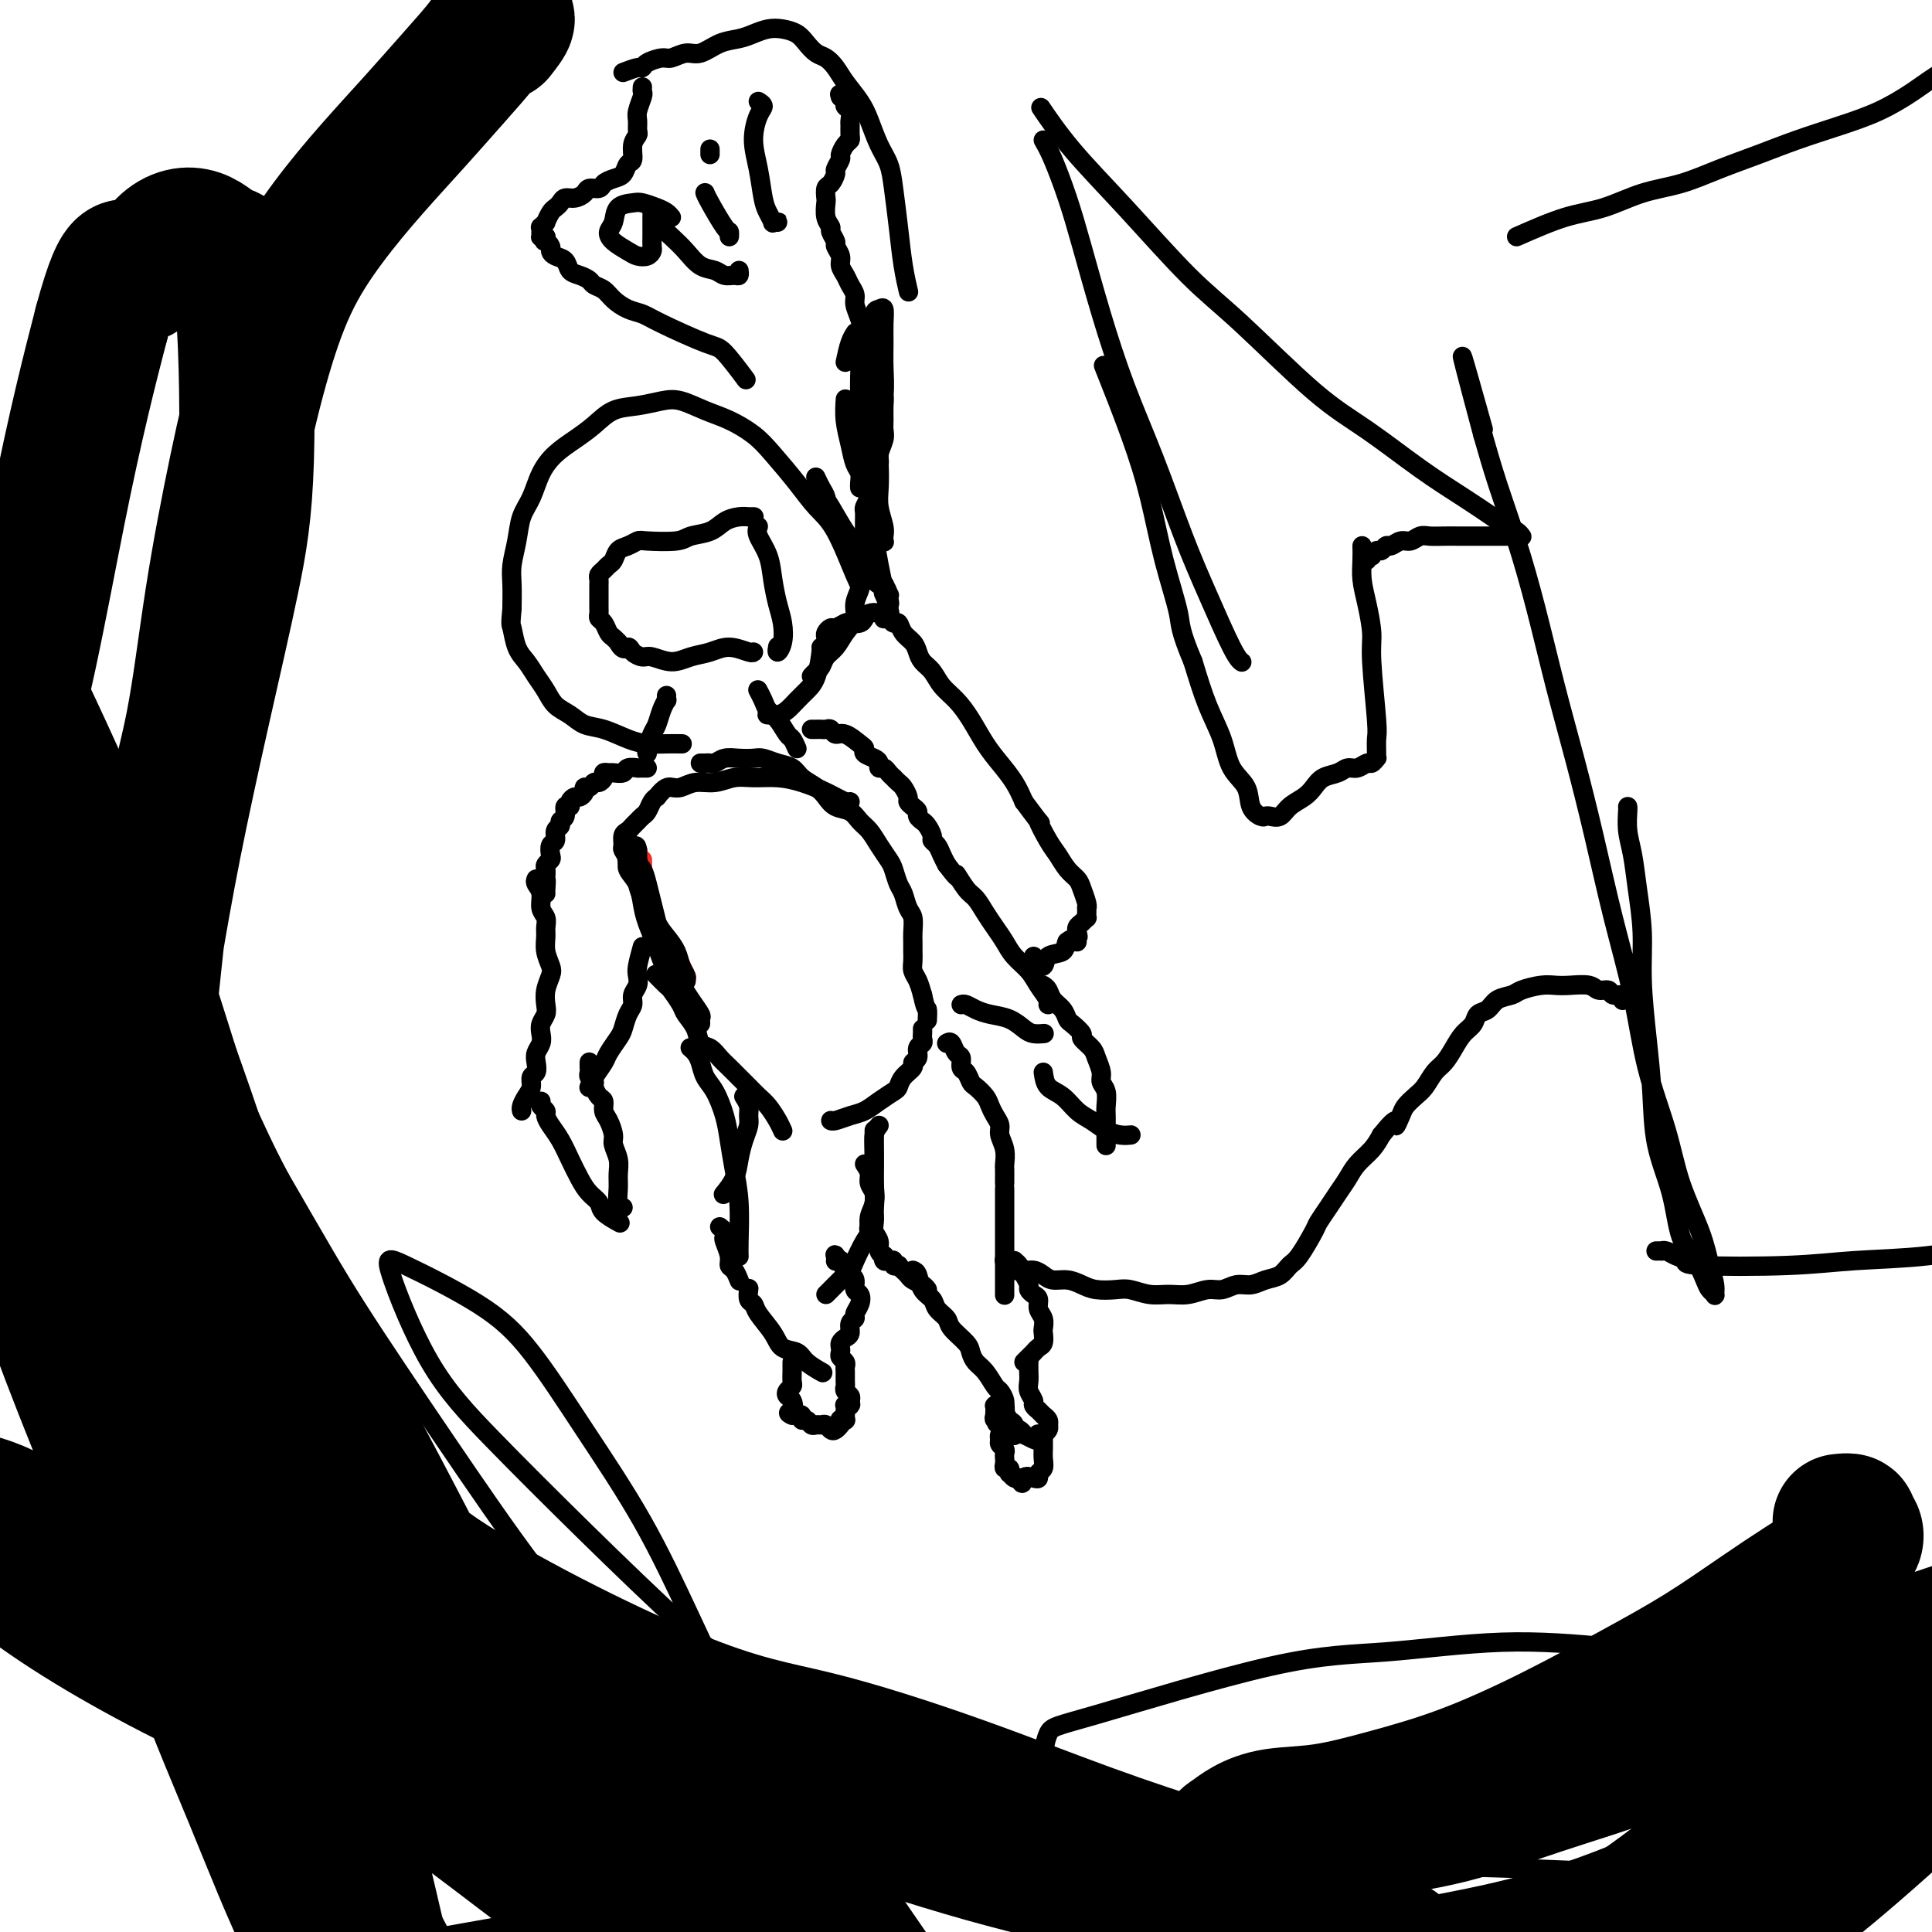 <svg viewBox='0 0 400 400' version='1.1' xmlns='http://www.w3.org/2000/svg' xmlns:xlink='http://www.w3.org/1999/xlink'><g fill='none' stroke='#EE2B24' stroke-width='4' stroke-linecap='round' stroke-linejoin='round'><path d='M133,178c-0.007,0.237 -0.013,0.475 0,1c0.013,0.525 0.047,1.339 0,2c-0.047,0.661 -0.175,1.169 0,2c0.175,0.831 0.653,1.985 1,3c0.347,1.015 0.563,1.891 1,3c0.437,1.109 1.097,2.452 2,4c0.903,1.548 2.051,3.301 3,5c0.949,1.699 1.700,3.342 2,4c0.300,0.658 0.150,0.329 0,0'/></g>
<g fill='none' stroke='#000000' stroke-width='4' stroke-linecap='round' stroke-linejoin='round'><path d='M130,174c0.004,-0.100 0.008,-0.201 0,0c-0.008,0.201 -0.027,0.703 0,1c0.027,0.297 0.100,0.388 0,1c-0.100,0.612 -0.375,1.744 0,3c0.375,1.256 1.398,2.634 2,4c0.602,1.366 0.784,2.718 1,4c0.216,1.282 0.467,2.493 1,4c0.533,1.507 1.347,3.310 2,5c0.653,1.690 1.146,3.266 2,5c0.854,1.734 2.071,3.624 3,5c0.929,1.376 1.571,2.238 2,3c0.429,0.762 0.645,1.425 1,2c0.355,0.575 0.849,1.062 1,1c0.151,-0.062 -0.043,-0.675 0,-1c0.043,-0.325 0.321,-0.363 0,-1c-0.321,-0.637 -1.242,-1.874 -2,-3c-0.758,-1.126 -1.355,-2.143 -2,-3c-0.645,-0.857 -1.338,-1.555 -2,-3c-0.662,-1.445 -1.291,-3.637 -2,-5c-0.709,-1.363 -1.496,-1.898 -2,-3c-0.504,-1.102 -0.723,-2.771 -1,-4c-0.277,-1.229 -0.610,-2.017 -1,-3c-0.390,-0.983 -0.837,-2.161 -1,-3c-0.163,-0.839 -0.044,-1.339 0,-2c0.044,-0.661 0.012,-1.484 0,-2c-0.012,-0.516 -0.003,-0.727 0,-1c0.003,-0.273 0.001,-0.609 0,-1c-0.001,-0.391 -0.000,-0.837 0,-1c0.000,-0.163 0.000,-0.044 0,0c-0.000,0.044 -0.000,0.013 0,0c0.000,-0.013 0.000,-0.006 0,0'/><path d='M132,176c-0.512,-2.263 -0.292,0.580 0,2c0.292,1.420 0.654,1.418 1,2c0.346,0.582 0.674,1.748 1,3c0.326,1.252 0.651,2.591 1,4c0.349,1.409 0.723,2.888 1,4c0.277,1.112 0.456,1.857 1,3c0.544,1.143 1.452,2.685 2,4c0.548,1.315 0.736,2.402 1,3c0.264,0.598 0.603,0.705 1,1c0.397,0.295 0.850,0.778 1,1c0.150,0.222 -0.004,0.184 0,0c0.004,-0.184 0.166,-0.513 0,-1c-0.166,-0.487 -0.659,-1.131 -1,-2c-0.341,-0.869 -0.529,-1.961 -1,-3c-0.471,-1.039 -1.224,-2.024 -2,-3c-0.776,-0.976 -1.575,-1.942 -2,-3c-0.425,-1.058 -0.477,-2.208 -1,-3c-0.523,-0.792 -1.517,-1.224 -2,-2c-0.483,-0.776 -0.455,-1.894 -1,-3c-0.545,-1.106 -1.664,-2.198 -2,-3c-0.336,-0.802 0.109,-1.314 0,-2c-0.109,-0.686 -0.772,-1.546 -1,-2c-0.228,-0.454 -0.020,-0.503 0,-1c0.020,-0.497 -0.149,-1.443 0,-2c0.149,-0.557 0.617,-0.726 1,-1c0.383,-0.274 0.680,-0.655 1,-1c0.320,-0.345 0.663,-0.656 1,-1c0.337,-0.344 0.668,-0.721 1,-1c0.332,-0.279 0.666,-0.460 1,-1c0.334,-0.540 0.667,-1.440 1,-2c0.333,-0.560 0.667,-0.780 1,-1'/><path d='M136,165c1.676,-2.172 2.366,-2.103 3,-2c0.634,0.103 1.210,0.238 2,0c0.790,-0.238 1.792,-0.849 3,-1c1.208,-0.151 2.622,0.158 4,0c1.378,-0.158 2.720,-0.783 4,-1c1.280,-0.217 2.497,-0.026 4,0c1.503,0.026 3.292,-0.112 5,0c1.708,0.112 3.333,0.475 5,1c1.667,0.525 3.375,1.213 5,2c1.625,0.787 3.168,1.673 4,2c0.832,0.327 0.952,0.093 1,0c0.048,-0.093 0.024,-0.047 0,0'/><path d='M145,158c0.328,0.008 0.657,0.016 1,0c0.343,-0.016 0.701,-0.057 1,0c0.299,0.057 0.541,0.210 1,0c0.459,-0.210 1.137,-0.785 2,-1c0.863,-0.215 1.912,-0.069 3,0c1.088,0.069 2.216,0.063 3,0c0.784,-0.063 1.225,-0.183 2,0c0.775,0.183 1.884,0.667 3,1c1.116,0.333 2.237,0.513 3,1c0.763,0.487 1.167,1.281 2,2c0.833,0.719 2.096,1.362 3,2c0.904,0.638 1.450,1.273 2,2c0.550,0.727 1.106,1.548 2,2c0.894,0.452 2.127,0.534 3,1c0.873,0.466 1.386,1.317 2,2c0.614,0.683 1.330,1.198 2,2c0.670,0.802 1.293,1.890 2,3c0.707,1.110 1.499,2.241 2,3c0.501,0.759 0.712,1.147 1,2c0.288,0.853 0.651,2.172 1,3c0.349,0.828 0.682,1.166 1,2c0.318,0.834 0.621,2.163 1,3c0.379,0.837 0.834,1.183 1,2c0.166,0.817 0.044,2.106 0,3c-0.044,0.894 -0.009,1.394 0,2c0.009,0.606 -0.009,1.320 0,2c0.009,0.680 0.044,1.327 0,2c-0.044,0.673 -0.166,1.374 0,2c0.166,0.626 0.619,1.179 1,2c0.381,0.821 0.691,1.911 1,3'/><path d='M191,206c0.690,3.345 0.917,2.708 1,3c0.083,0.292 0.024,1.512 0,2c-0.024,0.488 -0.012,0.244 0,0'/><path d='M191,213c0.009,0.335 0.018,0.671 0,1c-0.018,0.329 -0.062,0.652 0,1c0.062,0.348 0.228,0.723 0,1c-0.228,0.277 -0.852,0.458 -1,1c-0.148,0.542 0.181,1.444 0,2c-0.181,0.556 -0.873,0.764 -1,1c-0.127,0.236 0.311,0.500 0,1c-0.311,0.500 -1.371,1.237 -2,2c-0.629,0.763 -0.829,1.552 -1,2c-0.171,0.448 -0.315,0.555 -1,1c-0.685,0.445 -1.910,1.230 -3,2c-1.090,0.770 -2.043,1.527 -3,2c-0.957,0.473 -1.916,0.663 -3,1c-1.084,0.337 -2.292,0.822 -3,1c-0.708,0.178 -0.917,0.051 -1,0c-0.083,-0.051 -0.042,-0.025 0,0'/><path d='M136,202c-0.211,-0.217 -0.423,-0.435 0,0c0.423,0.435 1.479,1.522 2,2c0.521,0.478 0.506,0.345 1,1c0.494,0.655 1.497,2.097 2,3c0.503,0.903 0.505,1.267 1,2c0.495,0.733 1.484,1.834 2,3c0.516,1.166 0.561,2.395 1,3c0.439,0.605 1.272,0.585 2,1c0.728,0.415 1.350,1.266 2,2c0.650,0.734 1.329,1.350 2,2c0.671,0.650 1.335,1.332 2,2c0.665,0.668 1.331,1.321 2,2c0.669,0.679 1.342,1.384 2,2c0.658,0.616 1.300,1.145 2,2c0.700,0.855 1.458,2.038 2,3c0.542,0.962 0.869,1.703 1,2c0.131,0.297 0.065,0.148 0,0'/><path d='M154,227c0.429,0.662 0.858,1.324 1,2c0.142,0.676 -0.002,1.366 0,2c0.002,0.634 0.151,1.210 0,2c-0.151,0.790 -0.601,1.792 -1,3c-0.399,1.208 -0.746,2.623 -1,4c-0.254,1.377 -0.415,2.717 -1,4c-0.585,1.283 -1.596,2.509 -2,3c-0.404,0.491 -0.202,0.245 0,0'/><path d='M143,217c-0.088,-0.073 -0.175,-0.145 0,0c0.175,0.145 0.614,0.509 1,1c0.386,0.491 0.719,1.109 1,2c0.281,0.891 0.509,2.056 1,3c0.491,0.944 1.246,1.666 2,3c0.754,1.334 1.509,3.281 2,5c0.491,1.719 0.720,3.210 1,5c0.280,1.790 0.611,3.877 1,6c0.389,2.123 0.836,4.280 1,7c0.164,2.720 0.044,6.001 0,8c-0.044,1.999 -0.013,2.714 0,3c0.013,0.286 0.006,0.143 0,0'/><path d='M182,233c-0.425,0.542 -0.850,1.085 -1,2c-0.150,0.915 -0.026,2.204 0,4c0.026,1.796 -0.044,4.100 0,6c0.044,1.900 0.204,3.396 0,5c-0.204,1.604 -0.773,3.315 -1,4c-0.227,0.685 -0.114,0.342 0,0'/><path d='M181,234c0.001,0.580 0.001,1.159 0,2c-0.001,0.841 -0.004,1.943 0,3c0.004,1.057 0.016,2.069 0,3c-0.016,0.931 -0.059,1.780 0,3c0.059,1.220 0.219,2.810 0,4c-0.219,1.190 -0.817,1.981 -1,3c-0.183,1.019 0.050,2.265 0,3c-0.050,0.735 -0.384,0.960 -1,2c-0.616,1.040 -1.514,2.895 -2,4c-0.486,1.105 -0.561,1.459 -1,2c-0.439,0.541 -1.241,1.269 -2,2c-0.759,0.731 -1.473,1.466 -2,2c-0.527,0.534 -0.865,0.867 -1,1c-0.135,0.133 -0.068,0.067 0,0'/><path d='M149,254c0.414,0.319 0.828,0.639 1,1c0.172,0.361 0.101,0.764 0,1c-0.101,0.236 -0.234,0.305 0,1c0.234,0.695 0.833,2.014 1,3c0.167,0.986 -0.099,1.637 0,2c0.099,0.363 0.563,0.437 1,1c0.437,0.563 0.849,1.613 1,2c0.151,0.387 0.043,0.111 0,0c-0.043,-0.111 -0.022,-0.055 0,0'/><path d='M155,267c0.028,-0.205 0.056,-0.411 0,0c-0.056,0.411 -0.196,1.437 0,2c0.196,0.563 0.728,0.661 1,1c0.272,0.339 0.284,0.920 1,2c0.716,1.080 2.136,2.661 3,4c0.864,1.339 1.171,2.436 2,3c0.829,0.564 2.181,0.594 3,1c0.819,0.406 1.105,1.186 2,2c0.895,0.814 2.399,1.661 3,2c0.601,0.339 0.301,0.169 0,0'/><path d='M173,261c0.002,-0.028 0.005,-0.056 0,0c-0.005,0.056 -0.016,0.195 0,0c0.016,-0.195 0.060,-0.725 0,-1c-0.060,-0.275 -0.224,-0.295 0,0c0.224,0.295 0.834,0.904 1,1c0.166,0.096 -0.114,-0.321 0,0c0.114,0.321 0.623,1.381 1,2c0.377,0.619 0.624,0.799 1,1c0.376,0.201 0.881,0.425 1,1c0.119,0.575 -0.149,1.502 0,2c0.149,0.498 0.715,0.566 1,1c0.285,0.434 0.287,1.233 0,2c-0.287,0.767 -0.864,1.501 -1,2c-0.136,0.499 0.170,0.764 0,1c-0.170,0.236 -0.816,0.445 -1,1c-0.184,0.555 0.095,1.458 0,2c-0.095,0.542 -0.562,0.723 -1,1c-0.438,0.277 -0.846,0.652 -1,1c-0.154,0.348 -0.055,0.671 0,1c0.055,0.329 0.067,0.665 0,1c-0.067,0.335 -0.214,0.671 0,1c0.214,0.329 0.790,0.651 1,1c0.210,0.349 0.055,0.723 0,1c-0.055,0.277 -0.011,0.455 0,1c0.011,0.545 -0.011,1.455 0,2c0.011,0.545 0.054,0.723 0,1c-0.054,0.277 -0.207,0.651 0,1c0.207,0.349 0.773,0.671 1,1c0.227,0.329 0.113,0.664 0,1'/><path d='M176,290c0.293,1.797 0.026,0.289 0,0c-0.026,-0.289 0.189,0.639 0,1c-0.189,0.361 -0.783,0.153 -1,0c-0.217,-0.153 -0.058,-0.251 0,0c0.058,0.251 0.016,0.851 0,1c-0.016,0.149 -0.004,-0.152 0,0c0.004,0.152 0.001,0.759 0,1c-0.001,0.241 -0.000,0.117 0,0c0.000,-0.117 -0.000,-0.228 0,0c0.000,0.228 0.001,0.793 0,1c-0.001,0.207 -0.004,0.056 0,0c0.004,-0.056 0.015,-0.016 0,0c-0.015,0.016 -0.057,0.008 0,0c0.057,-0.008 0.211,-0.016 0,0c-0.211,0.016 -0.788,0.056 -1,0c-0.212,-0.056 -0.060,-0.208 0,0c0.060,0.208 0.027,0.775 0,1c-0.027,0.225 -0.049,0.109 0,0c0.049,-0.109 0.168,-0.211 0,0c-0.168,0.211 -0.622,0.736 -1,1c-0.378,0.264 -0.679,0.268 -1,0c-0.321,-0.268 -0.663,-0.808 -1,-1c-0.337,-0.192 -0.669,-0.036 -1,0c-0.331,0.036 -0.662,-0.047 -1,0c-0.338,0.047 -0.683,0.223 -1,0c-0.317,-0.223 -0.606,-0.844 -1,-1c-0.394,-0.156 -0.893,0.154 -1,0c-0.107,-0.154 0.177,-0.773 0,-1c-0.177,-0.227 -0.817,-0.061 -1,0c-0.183,0.061 0.091,0.017 0,0c-0.091,-0.017 -0.545,-0.009 -1,0'/><path d='M164,293c-1.407,-0.582 -0.426,-0.537 0,-1c0.426,-0.463 0.296,-1.432 0,-2c-0.296,-0.568 -0.759,-0.733 -1,-1c-0.241,-0.267 -0.261,-0.635 0,-1c0.261,-0.365 0.802,-0.729 1,-1c0.198,-0.271 0.053,-0.451 0,-1c-0.053,-0.549 -0.014,-1.467 0,-2c0.014,-0.533 0.004,-0.682 0,-1c-0.004,-0.318 -0.001,-0.805 0,-1c0.001,-0.195 0.001,-0.097 0,0'/><path d='M196,216c0.341,-0.211 0.683,-0.423 1,0c0.317,0.423 0.610,1.479 1,2c0.390,0.521 0.877,0.506 1,1c0.123,0.494 -0.118,1.497 0,2c0.118,0.503 0.595,0.505 1,1c0.405,0.495 0.738,1.483 1,2c0.262,0.517 0.452,0.561 1,1c0.548,0.439 1.452,1.272 2,2c0.548,0.728 0.739,1.352 1,2c0.261,0.648 0.592,1.319 1,2c0.408,0.681 0.894,1.372 1,2c0.106,0.628 -0.168,1.194 0,2c0.168,0.806 0.777,1.852 1,3c0.223,1.148 0.060,2.399 0,3c-0.060,0.601 -0.016,0.553 0,1c0.016,0.447 0.004,1.390 0,2c-0.004,0.610 -0.001,0.889 0,1c0.001,0.111 0.001,0.056 0,0'/><path d='M179,241c0.453,0.667 0.906,1.333 1,2c0.094,0.667 -0.171,1.333 0,2c0.171,0.667 0.777,1.333 1,2c0.223,0.667 0.064,1.333 0,2c-0.064,0.667 -0.032,1.334 0,2c0.032,0.666 0.065,1.331 0,2c-0.065,0.669 -0.227,1.341 0,2c0.227,0.659 0.845,1.305 1,2c0.155,0.695 -0.152,1.440 0,2c0.152,0.560 0.763,0.934 1,1c0.237,0.066 0.101,-0.175 0,0c-0.101,0.175 -0.167,0.765 0,1c0.167,0.235 0.566,0.115 1,0c0.434,-0.115 0.904,-0.224 1,0c0.096,0.224 -0.181,0.781 0,1c0.181,0.219 0.821,0.100 1,0c0.179,-0.100 -0.103,-0.182 0,0c0.103,0.182 0.592,0.627 1,1c0.408,0.373 0.736,0.675 1,1c0.264,0.325 0.462,0.675 1,1c0.538,0.325 1.414,0.626 2,1c0.586,0.374 0.882,0.821 1,1c0.118,0.179 0.059,0.089 0,0'/><path d='M208,246c0.000,0.157 0.000,0.314 0,1c0.000,0.686 -0.000,1.902 0,3c0.000,1.098 0.000,2.079 0,3c0.000,0.921 -0.000,1.781 0,3c0.000,1.219 0.000,2.796 0,4c-0.000,1.204 0.000,2.034 0,3c0.000,0.966 0.000,2.068 0,3c0.000,0.932 0.000,1.695 0,2c-0.000,0.305 0.000,0.153 0,0'/><path d='M208,261c0.024,0.022 0.048,0.044 0,0c-0.048,-0.044 -0.168,-0.153 0,0c0.168,0.153 0.623,0.570 1,1c0.377,0.430 0.675,0.875 1,1c0.325,0.125 0.678,-0.068 1,0c0.322,0.068 0.612,0.399 1,1c0.388,0.601 0.873,1.474 1,2c0.127,0.526 -0.106,0.707 0,1c0.106,0.293 0.550,0.698 1,1c0.450,0.302 0.905,0.499 1,1c0.095,0.501 -0.170,1.304 0,2c0.170,0.696 0.775,1.286 1,2c0.225,0.714 0.071,1.553 0,2c-0.071,0.447 -0.060,0.501 0,1c0.060,0.499 0.170,1.444 0,2c-0.170,0.556 -0.620,0.724 -1,1c-0.380,0.276 -0.689,0.662 -1,1c-0.311,0.338 -0.622,0.630 -1,1c-0.378,0.370 -0.822,0.820 -1,1c-0.178,0.180 -0.089,0.090 0,0'/><path d='M189,263c0.366,0.131 0.732,0.262 1,1c0.268,0.738 0.437,2.084 1,3c0.563,0.916 1.520,1.404 2,2c0.480,0.596 0.482,1.300 1,2c0.518,0.700 1.553,1.395 2,2c0.447,0.605 0.308,1.119 1,2c0.692,0.881 2.217,2.128 3,3c0.783,0.872 0.825,1.371 1,2c0.175,0.629 0.482,1.390 1,2c0.518,0.610 1.248,1.069 2,2c0.752,0.931 1.525,2.333 2,3c0.475,0.667 0.653,0.597 1,1c0.347,0.403 0.864,1.278 1,2c0.136,0.722 -0.107,1.290 0,2c0.107,0.710 0.565,1.561 1,2c0.435,0.439 0.848,0.464 1,1c0.152,0.536 0.043,1.582 0,2c-0.043,0.418 -0.022,0.209 0,0'/><path d='M213,282c-0.009,0.665 -0.018,1.330 0,2c0.018,0.670 0.061,1.347 0,2c-0.061,0.653 -0.228,1.284 0,2c0.228,0.716 0.850,1.516 1,2c0.150,0.484 -0.171,0.651 0,1c0.171,0.349 0.834,0.881 1,1c0.166,0.119 -0.166,-0.174 0,0c0.166,0.174 0.829,0.817 1,1c0.171,0.183 -0.149,-0.092 0,0c0.149,0.092 0.768,0.550 1,1c0.232,0.450 0.077,0.891 0,1c-0.077,0.109 -0.077,-0.114 0,0c0.077,0.114 0.231,0.566 0,1c-0.231,0.434 -0.846,0.852 -1,1c-0.154,0.148 0.153,0.027 0,0c-0.153,-0.027 -0.767,0.041 -1,0c-0.233,-0.041 -0.086,-0.192 0,0c0.086,0.192 0.111,0.727 0,1c-0.111,0.273 -0.360,0.283 -1,0c-0.640,-0.283 -1.673,-0.859 -2,-1c-0.327,-0.141 0.052,0.155 0,0c-0.052,-0.155 -0.535,-0.759 -1,-1c-0.465,-0.241 -0.912,-0.117 -1,0c-0.088,0.117 0.183,0.228 0,0c-0.183,-0.228 -0.820,-0.793 -1,-1c-0.180,-0.207 0.096,-0.055 0,0c-0.096,0.055 -0.564,0.015 -1,0c-0.436,-0.015 -0.839,-0.004 -1,0c-0.161,0.004 -0.081,0.002 0,0'/><path d='M207,295c-1.486,-0.398 -0.202,-0.894 0,-1c0.202,-0.106 -0.678,0.178 -1,0c-0.322,-0.178 -0.087,-0.817 0,-1c0.087,-0.183 0.027,0.091 0,0c-0.027,-0.091 -0.021,-0.546 0,-1c0.021,-0.454 0.058,-0.906 0,-1c-0.058,-0.094 -0.211,0.170 0,0c0.211,-0.170 0.788,-0.773 1,-1c0.212,-0.227 0.061,-0.077 0,0c-0.061,0.077 -0.030,0.080 0,0c0.030,-0.080 0.060,-0.242 0,0c-0.060,0.242 -0.211,0.890 0,1c0.211,0.110 0.785,-0.318 1,0c0.215,0.318 0.072,1.380 0,2c-0.072,0.620 -0.073,0.796 0,1c0.073,0.204 0.219,0.436 0,1c-0.219,0.564 -0.805,1.461 -1,2c-0.195,0.539 0.000,0.722 0,1c-0.000,0.278 -0.196,0.652 0,1c0.196,0.348 0.784,0.672 1,1c0.216,0.328 0.062,0.661 0,1c-0.062,0.339 -0.030,0.683 0,1c0.030,0.317 0.060,0.606 0,1c-0.060,0.394 -0.209,0.894 0,1c0.209,0.106 0.778,-0.182 1,0c0.222,0.182 0.098,0.833 0,1c-0.098,0.167 -0.171,-0.151 0,0c0.171,0.151 0.584,0.771 1,1c0.416,0.229 0.833,0.065 1,0c0.167,-0.065 0.083,-0.033 0,0'/><path d='M211,306c0.896,2.169 0.636,0.593 1,0c0.364,-0.593 1.351,-0.203 2,0c0.649,0.203 0.958,0.219 1,0c0.042,-0.219 -0.185,-0.673 0,-1c0.185,-0.327 0.782,-0.526 1,-1c0.218,-0.474 0.059,-1.223 0,-2c-0.059,-0.777 -0.016,-1.581 0,-2c0.016,-0.419 0.004,-0.453 0,-1c-0.004,-0.547 -0.001,-1.609 0,-2c0.001,-0.391 0.000,-0.112 0,0c-0.000,0.112 -0.000,0.056 0,0'/><path d='M134,159c-0.294,0.002 -0.589,0.004 -1,0c-0.411,-0.004 -0.940,-0.015 -1,0c-0.060,0.015 0.349,0.057 0,0c-0.349,-0.057 -1.457,-0.212 -2,0c-0.543,0.212 -0.523,0.792 -1,1c-0.477,0.208 -1.451,0.046 -2,0c-0.549,-0.046 -0.672,0.025 -1,0c-0.328,-0.025 -0.861,-0.146 -1,0c-0.139,0.146 0.116,0.560 0,1c-0.116,0.440 -0.605,0.905 -1,1c-0.395,0.095 -0.697,-0.181 -1,0c-0.303,0.181 -0.606,0.818 -1,1c-0.394,0.182 -0.880,-0.092 -1,0c-0.120,0.092 0.127,0.551 0,1c-0.127,0.449 -0.626,0.889 -1,1c-0.374,0.111 -0.621,-0.107 -1,0c-0.379,0.107 -0.890,0.539 -1,1c-0.110,0.461 0.182,0.950 0,1c-0.182,0.050 -0.837,-0.338 -1,0c-0.163,0.338 0.168,1.404 0,2c-0.168,0.596 -0.833,0.722 -1,1c-0.167,0.278 0.165,0.708 0,1c-0.165,0.292 -0.828,0.445 -1,1c-0.172,0.555 0.146,1.511 0,2c-0.146,0.489 -0.757,0.512 -1,1c-0.243,0.488 -0.118,1.440 0,2c0.118,0.560 0.227,0.727 0,1c-0.227,0.273 -0.792,0.650 -1,1c-0.208,0.350 -0.059,0.671 0,1c0.059,0.329 0.030,0.664 0,1'/><path d='M113,181c-0.619,2.287 -0.166,1.005 0,1c0.166,-0.005 0.045,1.268 0,2c-0.045,0.732 -0.013,0.923 0,1c0.013,0.077 0.006,0.038 0,0'/><path d='M133,196c-0.414,1.512 -0.828,3.024 -1,4c-0.172,0.976 -0.102,1.415 0,2c0.102,0.585 0.234,1.315 0,2c-0.234,0.685 -0.835,1.323 -1,2c-0.165,0.677 0.107,1.393 0,2c-0.107,0.607 -0.591,1.106 -1,2c-0.409,0.894 -0.743,2.182 -1,3c-0.257,0.818 -0.437,1.165 -1,2c-0.563,0.835 -1.510,2.157 -2,3c-0.490,0.843 -0.523,1.205 -1,2c-0.477,0.795 -1.398,2.022 -2,3c-0.602,0.978 -0.886,1.708 -1,2c-0.114,0.292 -0.057,0.146 0,0'/><path d='M111,182c-0.121,0.274 -0.243,0.549 0,1c0.243,0.451 0.850,1.079 1,2c0.150,0.921 -0.157,2.136 0,3c0.157,0.864 0.778,1.376 1,2c0.222,0.624 0.047,1.360 0,2c-0.047,0.640 0.036,1.185 0,2c-0.036,0.815 -0.192,1.899 0,3c0.192,1.101 0.732,2.220 1,3c0.268,0.780 0.264,1.220 0,2c-0.264,0.780 -0.789,1.900 -1,3c-0.211,1.100 -0.108,2.182 0,3c0.108,0.818 0.221,1.374 0,2c-0.221,0.626 -0.778,1.322 -1,2c-0.222,0.678 -0.111,1.337 0,2c0.111,0.663 0.222,1.328 0,2c-0.222,0.672 -0.777,1.349 -1,2c-0.223,0.651 -0.115,1.276 0,2c0.115,0.724 0.237,1.545 0,2c-0.237,0.455 -0.834,0.542 -1,1c-0.166,0.458 0.099,1.286 0,2c-0.099,0.714 -0.563,1.315 -1,2c-0.437,0.685 -0.849,1.454 -1,2c-0.151,0.546 -0.043,0.870 0,1c0.043,0.130 0.022,0.065 0,0'/><path d='M112,228c-0.118,0.328 -0.236,0.656 0,1c0.236,0.344 0.826,0.703 1,1c0.174,0.297 -0.066,0.533 0,1c0.066,0.467 0.440,1.164 1,2c0.560,0.836 1.306,1.810 2,3c0.694,1.190 1.335,2.598 2,4c0.665,1.402 1.352,2.800 2,4c0.648,1.200 1.257,2.203 2,3c0.743,0.797 1.622,1.389 2,2c0.378,0.611 0.256,1.241 1,2c0.744,0.759 2.356,1.645 3,2c0.644,0.355 0.322,0.177 0,0'/><path d='M122,220c0.002,-0.089 0.005,-0.178 0,0c-0.005,0.178 -0.016,0.624 0,1c0.016,0.376 0.060,0.682 0,1c-0.060,0.318 -0.222,0.648 0,1c0.222,0.352 0.829,0.728 1,1c0.171,0.272 -0.095,0.442 0,1c0.095,0.558 0.551,1.504 1,2c0.449,0.496 0.890,0.541 1,1c0.110,0.459 -0.110,1.333 0,2c0.110,0.667 0.551,1.126 1,2c0.449,0.874 0.905,2.162 1,3c0.095,0.838 -0.172,1.226 0,2c0.172,0.774 0.782,1.934 1,3c0.218,1.066 0.045,2.037 0,3c-0.045,0.963 0.040,1.918 0,3c-0.040,1.082 -0.203,2.291 0,3c0.203,0.709 0.772,0.917 1,1c0.228,0.083 0.114,0.042 0,0'/><path d='M168,151c0.333,0.002 0.666,0.005 1,0c0.334,-0.005 0.669,-0.017 1,0c0.331,0.017 0.659,0.064 1,0c0.341,-0.064 0.694,-0.238 1,0c0.306,0.238 0.564,0.890 1,1c0.436,0.110 1.052,-0.321 2,0c0.948,0.321 2.230,1.395 3,2c0.770,0.605 1.029,0.740 1,1c-0.029,0.260 -0.344,0.643 0,1c0.344,0.357 1.349,0.687 2,1c0.651,0.313 0.949,0.610 1,1c0.051,0.390 -0.145,0.874 0,1c0.145,0.126 0.630,-0.107 1,0c0.370,0.107 0.624,0.552 1,1c0.376,0.448 0.875,0.897 1,1c0.125,0.103 -0.125,-0.141 0,0c0.125,0.141 0.625,0.668 1,1c0.375,0.332 0.626,0.470 1,1c0.374,0.530 0.870,1.451 1,2c0.130,0.549 -0.106,0.725 0,1c0.106,0.275 0.553,0.650 1,1c0.447,0.350 0.894,0.675 1,1c0.106,0.325 -0.130,0.651 0,1c0.130,0.349 0.626,0.723 1,1c0.374,0.277 0.625,0.458 1,1c0.375,0.542 0.874,1.443 1,2c0.126,0.557 -0.121,0.768 0,1c0.121,0.232 0.609,0.486 1,1c0.391,0.514 0.683,1.290 1,2c0.317,0.710 0.658,1.355 1,2'/><path d='M196,179c3.142,4.161 1.996,2.062 2,2c0.004,-0.062 1.156,1.912 2,3c0.844,1.088 1.380,1.292 2,2c0.620,0.708 1.325,1.922 2,3c0.675,1.078 1.321,2.021 2,3c0.679,0.979 1.391,1.996 2,3c0.609,1.004 1.116,1.996 2,3c0.884,1.004 2.146,2.020 3,3c0.854,0.980 1.301,1.922 2,3c0.699,1.078 1.650,2.290 2,3c0.350,0.710 0.100,0.917 0,1c-0.100,0.083 -0.050,0.041 0,0'/><path d='M199,208c0.260,-0.087 0.521,-0.175 1,0c0.479,0.175 1.178,0.611 2,1c0.822,0.389 1.769,0.731 3,1c1.231,0.269 2.747,0.464 4,1c1.253,0.536 2.243,1.412 3,2c0.757,0.588 1.281,0.889 2,1c0.719,0.111 1.634,0.032 2,0c0.366,-0.032 0.183,-0.016 0,0'/><path d='M216,204c0.363,0.242 0.726,0.483 1,1c0.274,0.517 0.460,1.308 1,2c0.540,0.692 1.435,1.284 2,2c0.565,0.716 0.799,1.557 1,2c0.201,0.443 0.368,0.488 1,1c0.632,0.512 1.729,1.492 2,2c0.271,0.508 -0.282,0.545 0,1c0.282,0.455 1.400,1.328 2,2c0.600,0.672 0.683,1.142 1,2c0.317,0.858 0.870,2.102 1,3c0.130,0.898 -0.161,1.448 0,2c0.161,0.552 0.775,1.106 1,2c0.225,0.894 0.060,2.128 0,3c-0.060,0.872 -0.016,1.382 0,2c0.016,0.618 0.004,1.342 0,2c-0.004,0.658 -0.001,1.248 0,2c0.001,0.752 0.000,1.664 0,2c-0.000,0.336 -0.000,0.096 0,0c0.000,-0.096 0.000,-0.048 0,0'/><path d='M216,222c0.155,1.120 0.309,2.240 1,3c0.691,0.760 1.918,1.160 3,2c1.082,0.840 2.021,2.120 3,3c0.979,0.880 2.000,1.360 3,2c1.000,0.640 1.979,1.440 3,2c1.021,0.560 2.082,0.882 3,1c0.918,0.118 1.691,0.034 2,0c0.309,-0.034 0.155,-0.017 0,0'/><path d='M134,156c-0.089,-0.124 -0.178,-0.247 0,-1c0.178,-0.753 0.622,-2.134 1,-3c0.378,-0.866 0.690,-1.216 1,-2c0.310,-0.784 0.619,-2.000 1,-3c0.381,-1.000 0.834,-1.784 1,-2c0.166,-0.216 0.045,0.134 0,0c-0.045,-0.134 -0.013,-0.753 0,-1c0.013,-0.247 0.006,-0.124 0,0'/><path d='M165,155c-0.355,-0.810 -0.711,-1.620 -1,-2c-0.289,-0.380 -0.512,-0.330 -1,-1c-0.488,-0.670 -1.241,-2.060 -2,-3c-0.759,-0.940 -1.524,-1.429 -2,-2c-0.476,-0.571 -0.664,-1.225 -1,-2c-0.336,-0.775 -0.821,-1.670 -1,-2c-0.179,-0.330 -0.051,-0.094 0,0c0.051,0.094 0.026,0.047 0,0'/><path d='M168,140c0.327,-0.359 0.653,-0.718 1,-1c0.347,-0.282 0.714,-0.487 1,-1c0.286,-0.513 0.492,-1.333 1,-2c0.508,-0.667 1.317,-1.180 2,-2c0.683,-0.820 1.240,-1.946 2,-3c0.760,-1.054 1.723,-2.035 2,-3c0.277,-0.965 -0.130,-1.912 0,-3c0.130,-1.088 0.798,-2.315 1,-3c0.202,-0.685 -0.063,-0.826 -1,-3c-0.937,-2.174 -2.546,-6.381 -4,-9c-1.454,-2.619 -2.755,-3.650 -4,-5c-1.245,-1.350 -2.436,-3.019 -4,-5c-1.564,-1.981 -3.503,-4.275 -5,-6c-1.497,-1.725 -2.552,-2.880 -4,-4c-1.448,-1.120 -3.289,-2.206 -5,-3c-1.711,-0.794 -3.294,-1.297 -5,-2c-1.706,-0.703 -3.537,-1.605 -5,-2c-1.463,-0.395 -2.558,-0.283 -4,0c-1.442,0.283 -3.232,0.735 -5,1c-1.768,0.265 -3.513,0.341 -5,1c-1.487,0.659 -2.716,1.902 -4,3c-1.284,1.098 -2.624,2.053 -4,3c-1.376,0.947 -2.788,1.886 -4,3c-1.212,1.114 -2.223,2.402 -3,4c-0.777,1.598 -1.318,3.508 -2,5c-0.682,1.492 -1.503,2.568 -2,4c-0.497,1.432 -0.669,3.219 -1,5c-0.331,1.781 -0.820,3.556 -1,5c-0.180,1.444 -0.051,2.555 0,4c0.051,1.445 0.026,3.222 0,5'/><path d='M106,126c-0.344,3.641 -0.205,3.243 0,4c0.205,0.757 0.477,2.668 1,4c0.523,1.332 1.298,2.086 2,3c0.702,0.914 1.331,1.989 2,3c0.669,1.011 1.377,1.958 2,3c0.623,1.042 1.160,2.181 2,3c0.840,0.819 1.985,1.319 3,2c1.015,0.681 1.902,1.541 3,2c1.098,0.459 2.407,0.515 4,1c1.593,0.485 3.471,1.398 5,2c1.529,0.602 2.709,0.893 4,1c1.291,0.107 2.694,0.029 4,0c1.306,-0.029 2.516,-0.008 3,0c0.484,0.008 0.242,0.004 0,0'/><path d='M170,134c0.065,-0.065 0.131,-0.130 0,1c-0.131,1.130 -0.457,3.455 -1,5c-0.543,1.545 -1.302,2.309 -2,3c-0.698,0.691 -1.336,1.310 -2,2c-0.664,0.690 -1.353,1.453 -2,2c-0.647,0.547 -1.251,0.878 -2,1c-0.749,0.122 -1.643,0.035 -2,0c-0.357,-0.035 -0.179,-0.017 0,0'/><path d='M157,109c-0.202,0.510 -0.405,1.020 0,2c0.405,0.980 1.416,2.429 2,4c0.584,1.571 0.741,3.263 1,5c0.259,1.737 0.619,3.520 1,5c0.381,1.480 0.782,2.659 1,4c0.218,1.341 0.254,2.844 0,4c-0.254,1.156 -0.799,1.965 -1,2c-0.201,0.035 -0.057,-0.704 0,-1c0.057,-0.296 0.029,-0.148 0,0'/><path d='M156,107c-0.033,-0.000 -0.067,-0.001 0,0c0.067,0.001 0.233,0.002 0,0c-0.233,-0.002 -0.865,-0.008 -1,0c-0.135,0.008 0.227,0.029 0,0c-0.227,-0.029 -1.044,-0.109 -2,0c-0.956,0.109 -2.053,0.408 -3,1c-0.947,0.592 -1.744,1.478 -3,2c-1.256,0.522 -2.969,0.679 -4,1c-1.031,0.321 -1.379,0.806 -3,1c-1.621,0.194 -4.514,0.097 -6,0c-1.486,-0.097 -1.564,-0.195 -2,0c-0.436,0.195 -1.230,0.682 -2,1c-0.770,0.318 -1.517,0.466 -2,1c-0.483,0.534 -0.704,1.452 -1,2c-0.296,0.548 -0.668,0.724 -1,1c-0.332,0.276 -0.625,0.651 -1,1c-0.375,0.349 -0.833,0.671 -1,1c-0.167,0.329 -0.045,0.666 0,1c0.045,0.334 0.012,0.667 0,1c-0.012,0.333 -0.003,0.667 0,1c0.003,0.333 0.001,0.667 0,1c-0.001,0.333 -0.001,0.667 0,1c0.001,0.333 0.003,0.666 0,1c-0.003,0.334 -0.012,0.671 0,1c0.012,0.329 0.045,0.652 0,1c-0.045,0.348 -0.167,0.723 0,1c0.167,0.277 0.622,0.456 1,1c0.378,0.544 0.679,1.454 1,2c0.321,0.546 0.663,0.727 1,1c0.337,0.273 0.668,0.636 1,1'/><path d='M128,133c1.039,2.040 1.635,1.140 2,1c0.365,-0.140 0.498,0.481 1,1c0.502,0.519 1.372,0.935 2,1c0.628,0.065 1.013,-0.222 2,0c0.987,0.222 2.576,0.953 4,1c1.424,0.047 2.683,-0.590 4,-1c1.317,-0.410 2.693,-0.593 4,-1c1.307,-0.407 2.546,-1.037 4,-1c1.454,0.037 3.122,0.741 4,1c0.878,0.259 0.965,0.074 1,0c0.035,-0.074 0.017,-0.037 0,0'/><path d='M170,135c0.422,0.089 0.844,0.179 1,0c0.156,-0.179 0.045,-0.626 0,-1c-0.045,-0.374 -0.024,-0.673 0,-1c0.024,-0.327 0.052,-0.680 0,-1c-0.052,-0.320 -0.184,-0.608 0,-1c0.184,-0.392 0.683,-0.889 1,-1c0.317,-0.111 0.452,0.164 1,0c0.548,-0.164 1.508,-0.765 2,-1c0.492,-0.235 0.517,-0.102 1,0c0.483,0.102 1.426,0.175 2,0c0.574,-0.175 0.780,-0.596 1,-1c0.220,-0.404 0.454,-0.789 1,-1c0.546,-0.211 1.403,-0.249 2,0c0.597,0.249 0.934,0.783 1,1c0.066,0.217 -0.138,0.117 0,0c0.138,-0.117 0.618,-0.250 1,0c0.382,0.250 0.666,0.882 1,1c0.334,0.118 0.719,-0.277 1,0c0.281,0.277 0.460,1.228 1,2c0.540,0.772 1.442,1.365 2,2c0.558,0.635 0.771,1.313 1,2c0.229,0.687 0.473,1.382 1,2c0.527,0.618 1.337,1.158 2,2c0.663,0.842 1.177,1.985 2,3c0.823,1.015 1.953,1.902 3,3c1.047,1.098 2.010,2.408 3,4c0.990,1.592 2.008,3.468 3,5c0.992,1.532 1.959,2.720 3,4c1.041,1.280 2.154,2.651 3,4c0.846,1.349 1.423,2.674 2,4'/><path d='M212,166c4.761,6.425 3.163,3.987 3,4c-0.163,0.013 1.108,2.478 2,4c0.892,1.522 1.406,2.103 2,3c0.594,0.897 1.270,2.111 2,3c0.730,0.889 1.516,1.453 2,2c0.484,0.547 0.666,1.079 1,2c0.334,0.921 0.822,2.233 1,3c0.178,0.767 0.048,0.989 0,1c-0.048,0.011 -0.013,-0.189 0,0c0.013,0.189 0.004,0.768 0,1c-0.004,0.232 -0.004,0.118 0,0c0.004,-0.118 0.011,-0.239 0,0c-0.011,0.239 -0.041,0.839 0,1c0.041,0.161 0.154,-0.115 0,0c-0.154,0.115 -0.576,0.622 -1,1c-0.424,0.378 -0.849,0.627 -1,1c-0.151,0.373 -0.027,0.871 0,1c0.027,0.129 -0.044,-0.109 0,0c0.044,0.109 0.204,0.565 0,1c-0.204,0.435 -0.773,0.849 -1,1c-0.227,0.151 -0.113,0.041 0,0c0.113,-0.041 0.226,-0.011 0,0c-0.226,0.011 -0.792,0.003 -1,0c-0.208,-0.003 -0.060,-0.001 0,0c0.060,0.001 0.030,0.000 0,0'/><path d='M223,195c-0.059,-0.408 -0.118,-0.815 0,-1c0.118,-0.185 0.412,-0.147 0,0c-0.412,0.147 -1.529,0.403 -2,1c-0.471,0.597 -0.294,1.534 -1,2c-0.706,0.466 -2.294,0.462 -3,1c-0.706,0.538 -0.529,1.619 -1,2c-0.471,0.381 -1.590,0.064 -2,0c-0.410,-0.064 -0.110,0.127 0,0c0.110,-0.127 0.030,-0.573 0,-1c-0.030,-0.427 -0.008,-0.836 0,-1c0.008,-0.164 0.004,-0.082 0,0'/><path d='M210,261c0.357,0.304 0.714,0.607 1,1c0.286,0.393 0.502,0.875 1,1c0.498,0.125 1.277,-0.107 2,0c0.723,0.107 1.389,0.554 2,1c0.611,0.446 1.168,0.890 2,1c0.832,0.110 1.940,-0.115 3,0c1.060,0.115 2.072,0.571 3,1c0.928,0.429 1.774,0.833 3,1c1.226,0.167 2.834,0.098 4,0c1.166,-0.098 1.891,-0.227 3,0c1.109,0.227 2.604,0.808 4,1c1.396,0.192 2.695,-0.005 4,0c1.305,0.005 2.618,0.212 4,0c1.382,-0.212 2.834,-0.845 4,-1c1.166,-0.155 2.045,0.167 3,0c0.955,-0.167 1.985,-0.822 3,-1c1.015,-0.178 2.014,0.121 3,0c0.986,-0.121 1.960,-0.663 3,-1c1.040,-0.337 2.148,-0.470 3,-1c0.852,-0.530 1.450,-1.457 2,-2c0.550,-0.543 1.053,-0.701 2,-2c0.947,-1.299 2.337,-3.740 3,-5c0.663,-1.260 0.599,-1.337 1,-2c0.401,-0.663 1.266,-1.910 2,-3c0.734,-1.090 1.338,-2.024 2,-3c0.662,-0.976 1.384,-1.994 2,-3c0.616,-1.006 1.127,-2.002 2,-3c0.873,-0.998 2.106,-2.000 3,-3c0.894,-1.000 1.447,-2.000 2,-3'/><path d='M286,235c3.877,-4.843 3.069,-2.451 3,-2c-0.069,0.451 0.600,-1.038 1,-2c0.400,-0.962 0.530,-1.398 1,-2c0.470,-0.602 1.281,-1.371 2,-2c0.719,-0.629 1.347,-1.117 2,-2c0.653,-0.883 1.331,-2.162 2,-3c0.669,-0.838 1.330,-1.237 2,-2c0.670,-0.763 1.349,-1.891 2,-3c0.651,-1.109 1.276,-2.199 2,-3c0.724,-0.801 1.549,-1.314 2,-2c0.451,-0.686 0.528,-1.546 1,-2c0.472,-0.454 1.341,-0.504 2,-1c0.659,-0.496 1.110,-1.439 2,-2c0.890,-0.561 2.218,-0.738 3,-1c0.782,-0.262 1.018,-0.607 2,-1c0.982,-0.393 2.710,-0.833 4,-1c1.290,-0.167 2.143,-0.060 3,0c0.857,0.060 1.720,0.073 3,0c1.280,-0.073 2.977,-0.231 4,0c1.023,0.231 1.370,0.850 2,1c0.630,0.150 1.542,-0.170 2,0c0.458,0.170 0.463,0.829 1,1c0.537,0.171 1.606,-0.146 2,0c0.394,0.146 0.113,0.756 0,1c-0.113,0.244 -0.056,0.122 0,0'/><path d='M337,167c0.025,0.080 0.049,0.159 0,1c-0.049,0.841 -0.172,2.442 0,4c0.172,1.558 0.637,3.073 1,5c0.363,1.927 0.622,4.264 1,7c0.378,2.736 0.873,5.869 1,9c0.127,3.131 -0.114,6.259 0,10c0.114,3.741 0.582,8.097 1,12c0.418,3.903 0.787,7.355 1,11c0.213,3.645 0.270,7.484 1,11c0.730,3.516 2.132,6.710 3,10c0.868,3.290 1.203,6.675 2,9c0.797,2.325 2.056,3.591 3,5c0.944,1.409 1.574,2.961 2,4c0.426,1.039 0.647,1.564 1,2c0.353,0.436 0.837,0.781 1,1c0.163,0.219 0.006,0.310 0,0c-0.006,-0.310 0.138,-1.021 0,-2c-0.138,-0.979 -0.558,-2.225 -1,-4c-0.442,-1.775 -0.908,-4.078 -2,-7c-1.092,-2.922 -2.812,-6.465 -4,-10c-1.188,-3.535 -1.843,-7.064 -3,-11c-1.157,-3.936 -2.816,-8.279 -4,-13c-1.184,-4.721 -1.895,-9.819 -3,-15c-1.105,-5.181 -2.606,-10.445 -4,-16c-1.394,-5.555 -2.683,-11.401 -4,-17c-1.317,-5.599 -2.663,-10.952 -4,-16c-1.337,-5.048 -2.665,-9.792 -4,-15c-1.335,-5.208 -2.677,-10.881 -4,-16c-1.323,-5.119 -2.625,-9.686 -4,-14c-1.375,-4.314 -2.821,-8.375 -4,-12c-1.179,-3.625 -2.089,-6.812 -3,-10'/><path d='M307,90c-7.689,-28.800 -2.911,-11.800 -1,-5c1.911,6.800 0.956,3.400 0,0'/><path d='M314,49c3.512,-1.544 7.024,-3.088 10,-4c2.976,-0.912 5.417,-1.192 8,-2c2.583,-0.808 5.310,-2.145 8,-3c2.690,-0.855 5.343,-1.229 8,-2c2.657,-0.771 5.317,-1.938 8,-3c2.683,-1.062 5.388,-2.019 8,-3c2.612,-0.981 5.131,-1.985 8,-3c2.869,-1.015 6.087,-2.040 9,-3c2.913,-0.960 5.520,-1.855 8,-3c2.480,-1.145 4.833,-2.542 7,-4c2.167,-1.458 4.148,-2.979 6,-4c1.852,-1.021 3.576,-1.544 5,-2c1.424,-0.456 2.550,-0.845 3,-1c0.450,-0.155 0.225,-0.078 0,0'/><path d='M343,259c-0.118,0.002 -0.237,0.003 0,0c0.237,-0.003 0.828,-0.012 1,0c0.172,0.012 -0.077,0.045 0,0c0.077,-0.045 0.480,-0.169 1,0c0.520,0.169 1.156,0.630 2,1c0.844,0.370 1.896,0.647 2,1c0.104,0.353 -0.738,0.781 3,1c3.738,0.219 12.058,0.230 18,0c5.942,-0.230 9.507,-0.700 14,-1c4.493,-0.300 9.916,-0.431 15,-1c5.084,-0.569 9.830,-1.576 15,-3c5.170,-1.424 10.763,-3.264 13,-4c2.237,-0.736 1.119,-0.368 0,0'/><path d='M315,111c0.068,0.093 0.135,0.186 0,0c-0.135,-0.186 -0.474,-0.650 -1,-1c-0.526,-0.350 -1.239,-0.585 -2,-1c-0.761,-0.415 -1.570,-1.011 -3,-2c-1.430,-0.989 -3.482,-2.370 -6,-4c-2.518,-1.630 -5.503,-3.509 -9,-6c-3.497,-2.491 -7.505,-5.592 -11,-8c-3.495,-2.408 -6.477,-4.121 -11,-8c-4.523,-3.879 -10.586,-9.923 -15,-14c-4.414,-4.077 -7.180,-6.186 -11,-10c-3.820,-3.814 -8.694,-9.331 -13,-14c-4.306,-4.669 -8.044,-8.488 -11,-12c-2.956,-3.512 -5.130,-6.718 -6,-8c-0.870,-1.282 -0.435,-0.641 0,0'/><path d='M216,29c0.572,1.000 1.144,2.001 2,4c0.856,1.999 1.994,4.998 3,8c1.006,3.002 1.878,6.007 3,10c1.122,3.993 2.493,8.974 4,14c1.507,5.026 3.149,10.096 5,15c1.851,4.904 3.911,9.644 6,15c2.089,5.356 4.206,11.330 6,16c1.794,4.670 3.264,8.035 5,12c1.736,3.965 3.737,8.529 5,11c1.263,2.471 1.790,2.849 2,3c0.210,0.151 0.105,0.076 0,0'/><path d='M314,111c0.087,-0.000 0.175,-0.000 0,0c-0.175,0.000 -0.612,0.000 -1,0c-0.388,-0.000 -0.727,-0.000 -1,0c-0.273,0.000 -0.481,0.000 -1,0c-0.519,-0.000 -1.349,-0.000 -2,0c-0.651,0.000 -1.123,0.000 -2,0c-0.877,-0.000 -2.160,-0.001 -3,0c-0.840,0.001 -1.236,0.004 -2,0c-0.764,-0.004 -1.895,-0.016 -3,0c-1.105,0.016 -2.184,0.061 -3,0c-0.816,-0.061 -1.370,-0.228 -2,0c-0.630,0.228 -1.335,0.850 -2,1c-0.665,0.150 -1.291,-0.171 -2,0c-0.709,0.171 -1.500,0.834 -2,1c-0.500,0.166 -0.707,-0.166 -1,0c-0.293,0.166 -0.671,0.828 -1,1c-0.329,0.172 -0.610,-0.146 -1,0c-0.390,0.146 -0.889,0.757 -1,1c-0.111,0.243 0.166,0.117 0,0c-0.166,-0.117 -0.775,-0.224 -1,0c-0.225,0.224 -0.064,0.778 0,1c0.064,0.222 0.032,0.111 0,0'/><path d='M282,113c0.022,0.924 0.043,1.849 0,3c-0.043,1.151 -0.151,2.529 0,4c0.151,1.471 0.562,3.036 1,5c0.438,1.964 0.902,4.326 1,6c0.098,1.674 -0.170,2.659 0,6c0.170,3.341 0.778,9.038 1,12c0.222,2.962 0.056,3.190 0,4c-0.056,0.810 -0.003,2.202 0,3c0.003,0.798 -0.044,1.002 0,1c0.044,-0.002 0.177,-0.212 0,0c-0.177,0.212 -0.665,0.845 -1,1c-0.335,0.155 -0.516,-0.166 -1,0c-0.484,0.166 -1.271,0.821 -2,1c-0.729,0.179 -1.402,-0.118 -2,0c-0.598,0.118 -1.123,0.650 -2,1c-0.877,0.350 -2.108,0.518 -3,1c-0.892,0.482 -1.447,1.278 -2,2c-0.553,0.722 -1.104,1.370 -2,2c-0.896,0.630 -2.137,1.242 -3,2c-0.863,0.758 -1.349,1.663 -2,2c-0.651,0.337 -1.468,0.106 -2,0c-0.532,-0.106 -0.779,-0.088 -1,0c-0.221,0.088 -0.414,0.244 -1,0c-0.586,-0.244 -1.563,-0.890 -2,-2c-0.437,-1.110 -0.332,-2.684 -1,-4c-0.668,-1.316 -2.107,-2.373 -3,-4c-0.893,-1.627 -1.240,-3.823 -2,-6c-0.760,-2.177 -1.931,-4.336 -3,-7c-1.069,-2.664 -2.034,-5.832 -3,-9'/><path d='M247,137c-2.855,-6.718 -2.493,-7.511 -3,-10c-0.507,-2.489 -1.885,-6.672 -3,-11c-1.115,-4.328 -1.969,-8.799 -3,-13c-1.031,-4.201 -2.239,-8.131 -4,-13c-1.761,-4.869 -4.075,-10.677 -5,-13c-0.925,-2.323 -0.463,-1.162 0,0'/><path d='M183,122c-0.002,-0.422 -0.003,-0.844 0,-1c0.003,-0.156 0.011,-0.045 0,0c-0.011,0.045 -0.040,0.023 0,0c0.040,-0.023 0.150,-0.048 0,0c-0.150,0.048 -0.561,0.167 -1,0c-0.439,-0.167 -0.906,-0.621 -1,-1c-0.094,-0.379 0.185,-0.683 0,-1c-0.185,-0.317 -0.834,-0.648 -1,-1c-0.166,-0.352 0.152,-0.726 0,-1c-0.152,-0.274 -0.773,-0.447 -1,-1c-0.227,-0.553 -0.061,-1.486 0,-2c0.061,-0.514 0.016,-0.609 0,-1c-0.016,-0.391 -0.001,-1.076 0,-2c0.001,-0.924 -0.010,-2.086 0,-3c0.010,-0.914 0.040,-1.582 0,-2c-0.040,-0.418 -0.150,-0.588 0,-1c0.150,-0.412 0.561,-1.068 1,-2c0.439,-0.932 0.906,-2.140 1,-3c0.094,-0.860 -0.185,-1.371 0,-2c0.185,-0.629 0.834,-1.375 1,-2c0.166,-0.625 -0.152,-1.130 0,-2c0.152,-0.870 0.773,-2.106 1,-3c0.227,-0.894 0.058,-1.446 0,-2c-0.058,-0.554 -0.005,-1.111 0,-2c0.005,-0.889 -0.036,-2.110 0,-3c0.036,-0.890 0.151,-1.448 0,-2c-0.151,-0.552 -0.566,-1.096 -1,-2c-0.434,-0.904 -0.886,-2.166 -1,-3c-0.114,-0.834 0.110,-1.238 0,-2c-0.110,-0.762 -0.555,-1.881 -1,-3'/><path d='M180,72c-0.647,-3.479 -0.765,-2.675 -1,-3c-0.235,-0.325 -0.587,-1.778 -1,-3c-0.413,-1.222 -0.885,-2.214 -1,-3c-0.115,-0.786 0.128,-1.365 0,-2c-0.128,-0.635 -0.627,-1.326 -1,-2c-0.373,-0.674 -0.621,-1.331 -1,-2c-0.379,-0.669 -0.890,-1.349 -1,-2c-0.110,-0.651 0.182,-1.273 0,-2c-0.182,-0.727 -0.837,-1.558 -1,-2c-0.163,-0.442 0.167,-0.493 0,-1c-0.167,-0.507 -0.829,-1.468 -1,-2c-0.171,-0.532 0.150,-0.633 0,-1c-0.150,-0.367 -0.769,-1.000 -1,-2c-0.231,-1.000 -0.072,-2.366 0,-3c0.072,-0.634 0.057,-0.536 0,-1c-0.057,-0.464 -0.155,-1.490 0,-2c0.155,-0.510 0.563,-0.503 1,-1c0.437,-0.497 0.905,-1.499 1,-2c0.095,-0.501 -0.181,-0.502 0,-1c0.181,-0.498 0.819,-1.494 1,-2c0.181,-0.506 -0.095,-0.521 0,-1c0.095,-0.479 0.561,-1.423 1,-2c0.439,-0.577 0.851,-0.788 1,-1c0.149,-0.212 0.036,-0.424 0,-1c-0.036,-0.576 0.005,-1.516 0,-2c-0.005,-0.484 -0.057,-0.511 0,-1c0.057,-0.489 0.221,-1.440 0,-2c-0.221,-0.560 -0.829,-0.728 -1,-1c-0.171,-0.272 0.094,-0.649 0,-1c-0.094,-0.351 -0.547,-0.675 -1,-1'/><path d='M174,20c-0.311,-0.933 -0.089,-0.267 0,0c0.089,0.267 0.044,0.133 0,0'/><path d='M133,18c-0.031,0.388 -0.061,0.776 0,1c0.061,0.224 0.214,0.283 0,1c-0.214,0.717 -0.793,2.092 -1,3c-0.207,0.908 -0.040,1.350 0,2c0.040,0.650 -0.045,1.507 0,2c0.045,0.493 0.220,0.622 0,1c-0.220,0.378 -0.835,1.004 -1,2c-0.165,0.996 0.121,2.361 0,3c-0.121,0.639 -0.647,0.554 -1,1c-0.353,0.446 -0.532,1.425 -1,2c-0.468,0.575 -1.224,0.745 -2,1c-0.776,0.255 -1.573,0.594 -2,1c-0.427,0.406 -0.485,0.879 -1,1c-0.515,0.121 -1.486,-0.108 -2,0c-0.514,0.108 -0.572,0.554 -1,1c-0.428,0.446 -1.228,0.892 -2,1c-0.772,0.108 -1.517,-0.121 -2,0c-0.483,0.121 -0.703,0.592 -1,1c-0.297,0.408 -0.672,0.754 -1,1c-0.328,0.246 -0.610,0.390 -1,1c-0.390,0.610 -0.889,1.684 -1,2c-0.111,0.316 0.166,-0.125 0,0c-0.166,0.125 -0.777,0.817 -1,1c-0.223,0.183 -0.060,-0.143 0,0c0.060,0.143 0.015,0.756 0,1c-0.015,0.244 -0.001,0.118 0,0c0.001,-0.118 -0.010,-0.227 0,0c0.010,0.227 0.041,0.792 0,1c-0.041,0.208 -0.155,0.059 0,0c0.155,-0.059 0.577,-0.030 1,0'/><path d='M113,49c-0.527,1.261 -0.345,0.914 0,1c0.345,0.086 0.851,0.604 1,1c0.149,0.396 -0.060,0.669 0,1c0.060,0.331 0.387,0.718 1,1c0.613,0.282 1.511,0.457 2,1c0.489,0.543 0.568,1.454 1,2c0.432,0.546 1.217,0.726 2,1c0.783,0.274 1.563,0.640 2,1c0.437,0.360 0.529,0.712 1,1c0.471,0.288 1.320,0.512 2,1c0.680,0.488 1.190,1.241 2,2c0.810,0.759 1.919,1.523 3,2c1.081,0.477 2.133,0.668 3,1c0.867,0.332 1.550,0.804 4,2c2.450,1.196 6.667,3.114 9,4c2.333,0.886 2.782,0.738 4,2c1.218,1.262 3.205,3.932 4,5c0.795,1.068 0.397,0.534 0,0'/><path d='M129,15c1.164,-0.444 2.327,-0.888 3,-1c0.673,-0.112 0.855,0.109 1,0c0.145,-0.109 0.254,-0.549 1,-1c0.746,-0.451 2.131,-0.912 3,-1c0.869,-0.088 1.223,0.198 2,0c0.777,-0.198 1.979,-0.879 3,-1c1.021,-0.121 1.862,0.318 3,0c1.138,-0.318 2.573,-1.392 4,-2c1.427,-0.608 2.847,-0.749 4,-1c1.153,-0.251 2.038,-0.612 3,-1c0.962,-0.388 2.001,-0.805 3,-1c0.999,-0.195 1.958,-0.169 3,0c1.042,0.169 2.166,0.481 3,1c0.834,0.519 1.377,1.243 2,2c0.623,0.757 1.325,1.546 2,2c0.675,0.454 1.321,0.574 2,1c0.679,0.426 1.389,1.160 2,2c0.611,0.840 1.123,1.788 2,3c0.877,1.212 2.119,2.687 3,4c0.881,1.313 1.402,2.462 2,4c0.598,1.538 1.273,3.463 2,5c0.727,1.537 1.505,2.686 2,4c0.495,1.314 0.707,2.794 1,5c0.293,2.206 0.666,5.138 1,8c0.334,2.862 0.628,5.655 1,8c0.372,2.345 0.820,4.241 1,5c0.180,0.759 0.090,0.379 0,0'/><path d='M139,45c-0.277,-0.339 -0.554,-0.678 -1,-1c-0.446,-0.322 -1.061,-0.627 -2,-1c-0.939,-0.373 -2.203,-0.816 -3,-1c-0.797,-0.184 -1.126,-0.110 -2,0c-0.874,0.110 -2.291,0.257 -3,1c-0.709,0.743 -0.710,2.084 -1,3c-0.290,0.916 -0.870,1.409 -1,2c-0.130,0.591 0.189,1.279 1,2c0.811,0.721 2.112,1.473 3,2c0.888,0.527 1.362,0.829 2,1c0.638,0.171 1.439,0.212 2,0c0.561,-0.212 0.882,-0.676 1,-1c0.118,-0.324 0.032,-0.507 0,-1c-0.032,-0.493 -0.009,-1.296 0,-2c0.009,-0.704 0.004,-1.308 0,-2c-0.004,-0.692 -0.006,-1.473 0,-2c0.006,-0.527 0.021,-0.802 0,-1c-0.021,-0.198 -0.078,-0.319 0,0c0.078,0.319 0.290,1.079 1,2c0.710,0.921 1.919,2.002 3,3c1.081,0.998 2.033,1.913 3,3c0.967,1.087 1.947,2.345 3,3c1.053,0.655 2.177,0.708 3,1c0.823,0.292 1.345,0.824 2,1c0.655,0.176 1.444,-0.004 2,0c0.556,0.004 0.881,0.193 1,0c0.119,-0.193 0.034,-0.770 0,-1c-0.034,-0.230 -0.017,-0.115 0,0'/><path d='M146,40c-0.030,-0.081 -0.061,-0.162 0,0c0.061,0.162 0.212,0.565 1,2c0.788,1.435 2.211,3.900 3,5c0.789,1.100 0.943,0.835 1,1c0.057,0.165 0.016,0.762 0,1c-0.016,0.238 -0.008,0.119 0,0'/><path d='M147,31c0.000,-0.111 0.000,-0.222 0,0c0.000,0.222 0.000,0.778 0,1c0.000,0.222 0.000,0.111 0,0'/><path d='M157,21c0.499,0.311 0.998,0.621 1,1c0.002,0.379 -0.494,0.825 -1,2c-0.506,1.175 -1.021,3.079 -1,5c0.021,1.921 0.579,3.860 1,6c0.421,2.140 0.705,4.482 1,6c0.295,1.518 0.602,2.210 1,3c0.398,0.790 0.888,1.676 1,2c0.112,0.324 -0.152,0.087 0,0c0.152,-0.087 0.721,-0.023 1,0c0.279,0.023 0.267,0.006 0,0c-0.267,-0.006 -0.791,-0.002 -1,0c-0.209,0.002 -0.105,0.001 0,0'/><path d='M169,99c-0.085,-0.183 -0.171,-0.366 0,0c0.171,0.366 0.598,1.280 1,2c0.402,0.720 0.779,1.245 1,2c0.221,0.755 0.286,1.739 1,3c0.714,1.261 2.079,2.799 3,4c0.921,1.201 1.399,2.066 2,3c0.601,0.934 1.325,1.935 2,3c0.675,1.065 1.302,2.192 2,3c0.698,0.808 1.467,1.297 2,2c0.533,0.703 0.830,1.619 1,2c0.170,0.381 0.212,0.227 0,0c-0.212,-0.227 -0.678,-0.527 -1,-1c-0.322,-0.473 -0.498,-1.120 -1,-2c-0.502,-0.880 -1.329,-1.995 -2,-3c-0.671,-1.005 -1.185,-1.902 -2,-3c-0.815,-1.098 -1.930,-2.397 -3,-4c-1.070,-1.603 -2.096,-3.508 -3,-5c-0.904,-1.492 -1.687,-2.569 -2,-3c-0.313,-0.431 -0.157,-0.215 0,0'/><path d='M182,121c0.318,0.243 0.635,0.485 1,1c0.365,0.515 0.777,1.301 1,2c0.223,0.699 0.256,1.311 0,1c-0.256,-0.311 -0.800,-1.545 -1,-2c-0.200,-0.455 -0.057,-0.130 0,0c0.057,0.130 0.029,0.065 0,0'/><path d='M178,101c-0.024,-0.233 -0.049,-0.466 0,-1c0.049,-0.534 0.171,-1.370 0,-2c-0.171,-0.630 -0.634,-1.056 -1,-2c-0.366,-0.944 -0.634,-2.408 -1,-4c-0.366,-1.592 -0.829,-3.313 -1,-5c-0.171,-1.687 -0.049,-3.339 0,-4c0.049,-0.661 0.024,-0.330 0,0'/><path d='M175,75c0.312,-1.468 0.623,-2.936 1,-4c0.377,-1.064 0.819,-1.726 1,-2c0.181,-0.274 0.101,-0.162 0,0c-0.101,0.162 -0.224,0.373 0,1c0.224,0.627 0.794,1.670 1,3c0.206,1.330 0.048,2.945 0,5c-0.048,2.055 0.014,4.549 0,7c-0.014,2.451 -0.105,4.861 0,7c0.105,2.139 0.406,4.009 1,7c0.594,2.991 1.480,7.103 2,9c0.520,1.897 0.675,1.577 1,2c0.325,0.423 0.820,1.587 1,2c0.180,0.413 0.044,0.074 0,0c-0.044,-0.074 0.002,0.116 0,0c-0.002,-0.116 -0.053,-0.538 0,-1c0.053,-0.462 0.209,-0.964 0,-2c-0.209,-1.036 -0.784,-2.607 -1,-4c-0.216,-1.393 -0.072,-2.608 0,-4c0.072,-1.392 0.072,-2.959 0,-5c-0.072,-2.041 -0.216,-4.555 0,-7c0.216,-2.445 0.791,-4.820 1,-7c0.209,-2.180 0.053,-4.164 0,-6c-0.053,-1.836 -0.004,-3.525 0,-5c0.004,-1.475 -0.037,-2.737 0,-4c0.037,-1.263 0.151,-2.526 0,-3c-0.151,-0.474 -0.566,-0.158 -1,0c-0.434,0.158 -0.886,0.158 -1,1c-0.114,0.842 0.110,2.526 0,5c-0.110,2.474 -0.555,5.737 -1,9'/><path d='M180,79c-0.727,4.422 -1.046,7.978 -1,12c0.046,4.022 0.456,8.511 1,13c0.544,4.489 1.224,8.978 2,13c0.776,4.022 1.650,7.578 2,9c0.350,1.422 0.175,0.711 0,0'/><path d='M30,211c-0.004,-0.536 -0.008,-1.072 0,0c0.008,1.072 0.029,3.752 0,6c-0.029,2.248 -0.107,4.062 0,6c0.107,1.938 0.398,3.998 1,7c0.602,3.002 1.513,6.945 2,11c0.487,4.055 0.549,8.223 1,13c0.451,4.777 1.290,10.162 2,16c0.710,5.838 1.289,12.130 2,18c0.711,5.870 1.553,11.320 2,17c0.447,5.680 0.498,11.590 1,17c0.502,5.410 1.456,10.318 2,15c0.544,4.682 0.678,9.136 1,13c0.322,3.864 0.831,7.136 1,10c0.169,2.864 -0.004,5.319 0,7c0.004,1.681 0.184,2.586 0,3c-0.184,0.414 -0.731,0.335 -1,-1c-0.269,-1.335 -0.260,-3.927 0,-7c0.260,-3.073 0.772,-6.626 1,-11c0.228,-4.374 0.174,-9.570 0,-15c-0.174,-5.430 -0.468,-11.094 -1,-17c-0.532,-5.906 -1.304,-12.054 -2,-19c-0.696,-6.946 -1.318,-14.689 -2,-22c-0.682,-7.311 -1.424,-14.189 -2,-22c-0.576,-7.811 -0.986,-16.554 -2,-25c-1.014,-8.446 -2.632,-16.595 -4,-24c-1.368,-7.405 -2.485,-14.067 -4,-20c-1.515,-5.933 -3.427,-11.137 -5,-16c-1.573,-4.863 -2.808,-9.386 -4,-13c-1.192,-3.614 -2.341,-6.318 -3,-8c-0.659,-1.682 -0.830,-2.341 -1,-3'/><path d='M15,147c-2.144,-6.131 -1.004,-1.458 0,1c1.004,2.458 1.872,2.702 3,5c1.128,2.298 2.518,6.649 4,12c1.482,5.351 3.057,11.703 5,19c1.943,7.297 4.253,15.538 7,25c2.747,9.462 5.930,20.146 9,31c3.070,10.854 6.025,21.880 9,33c2.975,11.120 5.968,22.334 9,33c3.032,10.666 6.101,20.785 9,30c2.899,9.215 5.627,17.526 8,25c2.373,7.474 4.392,14.110 6,19c1.608,4.890 2.805,8.034 4,12c1.195,3.966 2.387,8.753 2,7c-0.387,-1.753 -2.354,-10.047 -4,-17c-1.646,-6.953 -2.973,-12.565 -4,-17c-1.027,-4.435 -1.755,-7.693 -5,-21c-3.245,-13.307 -9.007,-36.665 -13,-51c-3.993,-14.335 -6.217,-19.649 -9,-27c-2.783,-7.351 -6.127,-16.740 -9,-25c-2.873,-8.260 -5.277,-15.390 -8,-22c-2.723,-6.610 -5.767,-12.700 -8,-18c-2.233,-5.300 -3.656,-9.809 -5,-13c-1.344,-3.191 -2.610,-5.062 -3,-6c-0.390,-0.938 0.094,-0.942 1,0c0.906,0.942 2.232,2.830 4,6c1.768,3.170 3.976,7.623 7,13c3.024,5.377 6.864,11.679 11,19c4.136,7.321 8.568,15.660 13,24'/><path d='M58,244c8.347,14.429 11.214,19.502 16,27c4.786,7.498 11.492,17.420 18,27c6.508,9.580 12.818,18.818 19,27c6.182,8.182 12.234,15.309 18,22c5.766,6.691 11.245,12.947 16,18c4.755,5.053 8.787,8.902 12,12c3.213,3.098 5.605,5.445 7,7c1.395,1.555 1.791,2.320 2,2c0.209,-0.320 0.232,-1.724 -1,-4c-1.232,-2.276 -3.718,-5.423 -6,-10c-2.282,-4.577 -4.361,-10.584 -7,-17c-2.639,-6.416 -5.837,-13.241 -9,-20c-3.163,-6.759 -6.289,-13.454 -10,-20c-3.711,-6.546 -8.005,-12.945 -12,-19c-3.995,-6.055 -7.691,-11.767 -11,-16c-3.309,-4.233 -6.233,-6.988 -11,-10c-4.767,-3.012 -11.378,-6.280 -15,-8c-3.622,-1.720 -4.256,-1.892 -3,2c1.256,3.892 4.402,11.847 8,18c3.598,6.153 7.646,10.502 13,16c5.354,5.498 12.012,12.143 19,19c6.988,6.857 14.305,13.925 22,21c7.695,7.075 15.766,14.158 24,21c8.234,6.842 16.629,13.442 25,19c8.371,5.558 16.718,10.072 25,14c8.282,3.928 16.498,7.269 25,10c8.502,2.731 17.289,4.851 25,6c7.711,1.149 14.346,1.328 21,1c6.654,-0.328 13.327,-1.164 20,-2'/><path d='M308,407c9.454,-0.499 12.588,-1.246 17,-3c4.412,-1.754 10.101,-4.516 15,-7c4.899,-2.484 9.008,-4.692 13,-8c3.992,-3.308 7.865,-7.718 11,-12c3.135,-4.282 5.530,-8.435 7,-12c1.470,-3.565 2.014,-6.541 2,-9c-0.014,-2.459 -0.587,-4.402 -2,-6c-1.413,-1.598 -3.664,-2.852 -7,-4c-3.336,-1.148 -7.755,-2.190 -13,-3c-5.245,-0.810 -11.317,-1.387 -18,-2c-6.683,-0.613 -13.979,-1.263 -22,-1c-8.021,0.263 -16.768,1.438 -24,2c-7.232,0.562 -12.948,0.511 -24,3c-11.052,2.489 -27.439,7.518 -36,10c-8.561,2.482 -9.297,2.418 -10,4c-0.703,1.582 -1.375,4.809 0,7c1.375,2.191 4.796,3.346 9,5c4.204,1.654 9.189,3.806 15,6c5.811,2.194 12.446,4.431 21,6c8.554,1.569 19.025,2.470 29,3c9.975,0.530 19.454,0.691 28,1c8.546,0.309 16.159,0.768 23,1c6.841,0.232 12.908,0.239 18,0c5.092,-0.239 9.207,-0.722 13,-2c3.793,-1.278 7.262,-3.351 10,-5c2.738,-1.649 4.744,-2.875 6,-5c1.256,-2.125 1.761,-5.149 2,-8c0.239,-2.851 0.211,-5.529 0,-8c-0.211,-2.471 -0.606,-4.736 -1,-7'/><path d='M390,353c-0.475,-4.585 -2.164,-4.548 -4,-5c-1.836,-0.452 -3.821,-1.392 -6,-1c-2.179,0.392 -4.553,2.115 -8,4c-3.447,1.885 -7.966,3.930 -12,6c-4.034,2.070 -7.581,4.163 -9,5c-1.419,0.837 -0.709,0.419 0,0'/></g>
<g fill='none' stroke='#000000' stroke-width='28' stroke-linecap='round' stroke-linejoin='round'><path d='M381,315c0.872,-0.096 1.745,-0.192 2,0c0.255,0.192 -0.107,0.673 0,1c0.107,0.327 0.682,0.501 1,1c0.318,0.499 0.380,1.323 0,2c-0.380,0.677 -1.201,1.207 -2,2c-0.799,0.793 -1.577,1.850 -3,3c-1.423,1.150 -3.491,2.394 -6,4c-2.509,1.606 -5.458,3.573 -9,6c-3.542,2.427 -7.677,5.314 -12,8c-4.323,2.686 -8.834,5.172 -14,8c-5.166,2.828 -10.989,6.000 -17,9c-6.011,3.000 -12.212,5.829 -18,8c-5.788,2.171 -11.165,3.685 -16,5c-4.835,1.315 -9.129,2.432 -13,3c-3.871,0.568 -7.320,0.587 -10,1c-2.680,0.413 -4.590,1.222 -6,2c-1.410,0.778 -2.319,1.527 -3,2c-0.681,0.473 -1.135,0.671 -1,1c0.135,0.329 0.859,0.789 2,1c1.141,0.211 2.699,0.172 5,0c2.301,-0.172 5.344,-0.479 9,-1c3.656,-0.521 7.923,-1.256 13,-2c5.077,-0.744 10.964,-1.496 17,-3c6.036,-1.504 12.222,-3.760 19,-6c6.778,-2.240 14.149,-4.462 21,-7c6.851,-2.538 13.183,-5.391 19,-8c5.817,-2.609 11.119,-4.975 16,-7c4.881,-2.025 9.339,-3.708 13,-5c3.661,-1.292 6.524,-2.194 9,-3c2.476,-0.806 4.565,-1.516 6,-2c1.435,-0.484 2.218,-0.742 3,-1'/><path d='M406,337c16.594,-6.121 5.078,-1.924 1,0c-4.078,1.924 -0.717,1.575 0,2c0.717,0.425 -1.208,1.625 -3,3c-1.792,1.375 -3.451,2.925 -6,5c-2.549,2.075 -5.988,4.674 -10,8c-4.012,3.326 -8.595,7.378 -14,12c-5.405,4.622 -11.631,9.812 -18,15c-6.369,5.188 -12.881,10.373 -20,15c-7.119,4.627 -14.846,8.697 -22,12c-7.154,3.303 -13.737,5.841 -20,8c-6.263,2.159 -12.208,3.940 -17,5c-4.792,1.060 -8.430,1.400 -11,2c-2.570,0.600 -4.071,1.461 -5,2c-0.929,0.539 -1.286,0.758 -1,1c0.286,0.242 1.216,0.508 3,1c1.784,0.492 4.424,1.211 8,1c3.576,-0.211 8.089,-1.351 14,-3c5.911,-1.649 13.218,-3.806 21,-6c7.782,-2.194 16.037,-4.426 25,-8c8.963,-3.574 18.632,-8.489 25,-11c6.368,-2.511 9.433,-2.616 21,-12c11.567,-9.384 31.635,-28.045 40,-36c8.365,-7.955 5.027,-5.202 4,-5c-1.027,0.202 0.257,-2.145 0,-3c-0.257,-0.855 -2.055,-0.218 -4,1c-1.945,1.218 -4.037,3.017 -7,5c-2.963,1.983 -6.798,4.149 -11,7c-4.202,2.851 -8.772,6.386 -14,10c-5.228,3.614 -11.114,7.307 -17,11'/><path d='M368,379c-11.648,7.513 -14.266,9.295 -20,12c-5.734,2.705 -14.582,6.335 -23,9c-8.418,2.665 -16.406,4.367 -25,6c-8.594,1.633 -17.794,3.198 -27,5c-9.206,1.802 -18.417,3.840 -28,6c-9.583,2.160 -19.539,4.443 -29,7c-9.461,2.557 -18.426,5.389 -28,8c-9.574,2.611 -19.758,5.002 -29,7c-9.242,1.998 -17.543,3.603 -25,5c-7.457,1.397 -14.070,2.588 -20,3c-5.930,0.412 -11.177,0.046 -15,0c-3.823,-0.046 -6.222,0.226 -11,-1c-4.778,-1.226 -11.935,-3.952 -16,-6c-4.065,-2.048 -5.039,-3.419 -6,-5c-0.961,-1.581 -1.911,-3.371 -2,-5c-0.089,-1.629 0.682,-3.097 2,-5c1.318,-1.903 3.184,-4.242 6,-6c2.816,-1.758 6.581,-2.936 11,-4c4.419,-1.064 9.490,-2.014 15,-3c5.510,-0.986 11.458,-2.009 17,-3c5.542,-0.991 10.678,-1.951 19,-5c8.322,-3.049 19.829,-8.186 25,-11c5.171,-2.814 4.007,-3.304 3,-4c-1.007,-0.696 -1.857,-1.599 -4,-3c-2.143,-1.401 -5.580,-3.301 -11,-5c-5.420,-1.699 -12.824,-3.198 -21,-5c-8.176,-1.802 -17.124,-3.908 -26,-6c-8.876,-2.092 -17.679,-4.169 -26,-7c-8.321,-2.831 -16.161,-6.415 -24,-10'/><path d='M50,353c-7.787,-3.508 -15.254,-7.277 -22,-11c-6.746,-3.723 -12.770,-7.401 -18,-11c-5.230,-3.599 -9.667,-7.118 -13,-10c-3.333,-2.882 -5.564,-5.126 -7,-7c-1.436,-1.874 -2.077,-3.377 -2,-4c0.077,-0.623 0.872,-0.367 3,0c2.128,0.367 5.589,0.847 10,3c4.411,2.153 9.771,5.981 16,10c6.229,4.019 13.328,8.228 22,14c8.672,5.772 18.919,13.107 28,19c9.081,5.893 16.997,10.346 30,20c13.003,9.654 31.094,24.511 47,32c15.906,7.489 29.627,7.610 37,9c7.373,1.390 8.399,4.048 2,-5c-6.399,-9.048 -20.223,-29.801 -28,-40c-7.777,-10.199 -9.509,-9.843 -20,-15c-10.491,-5.157 -29.742,-15.825 -40,-21c-10.258,-5.175 -11.524,-4.856 -14,-5c-2.476,-0.144 -6.164,-0.749 -8,-1c-1.836,-0.251 -1.822,-0.147 -1,1c0.822,1.147 2.452,3.338 7,6c4.548,2.662 12.013,5.796 19,9c6.987,3.204 13.497,6.478 22,10c8.503,3.522 19.001,7.292 30,11c10.999,3.708 22.500,7.354 34,11'/><path d='M184,378c16.258,5.292 24.902,7.523 35,10c10.098,2.477 21.649,5.198 31,7c9.351,1.802 16.502,2.683 22,4c5.498,1.317 9.342,3.071 12,4c2.658,0.929 4.131,1.035 5,1c0.869,-0.035 1.135,-0.210 0,-1c-1.135,-0.790 -3.669,-2.195 -7,-4c-3.331,-1.805 -7.458,-4.009 -13,-6c-5.542,-1.991 -12.497,-3.768 -20,-6c-7.503,-2.232 -15.552,-4.919 -24,-8c-8.448,-3.081 -17.295,-6.557 -27,-10c-9.705,-3.443 -20.269,-6.852 -29,-9c-8.731,-2.148 -15.628,-3.036 -30,-9c-14.372,-5.964 -36.219,-17.005 -48,-25c-11.781,-7.995 -13.494,-12.944 -17,-19c-3.506,-6.056 -8.803,-13.217 -13,-20c-4.197,-6.783 -7.295,-13.186 -10,-20c-2.705,-6.814 -5.017,-14.038 -7,-20c-1.983,-5.962 -3.635,-10.662 -6,-18c-2.365,-7.338 -5.442,-17.314 -7,-22c-1.558,-4.686 -1.596,-4.080 -2,-4c-0.404,0.080 -1.174,-0.364 -1,1c0.174,1.364 1.291,4.536 3,9c1.709,4.464 4.010,10.221 7,17c2.990,6.779 6.667,14.580 11,23c4.333,8.420 9.320,17.459 14,26c4.680,8.541 9.051,16.583 13,24c3.949,7.417 7.474,14.208 11,21'/><path d='M87,324c8.541,16.307 10.895,21.574 12,24c1.105,2.426 0.962,2.011 0,1c-0.962,-1.011 -2.742,-2.619 -5,-5c-2.258,-2.381 -4.993,-5.535 -9,-11c-4.007,-5.465 -9.285,-13.241 -13,-19c-3.715,-5.759 -5.866,-9.500 -14,-25c-8.134,-15.500 -22.250,-42.758 -30,-59c-7.750,-16.242 -9.134,-21.466 -12,-29c-2.866,-7.534 -7.215,-17.377 -10,-26c-2.785,-8.623 -4.005,-16.025 -5,-22c-0.995,-5.975 -1.764,-10.523 -2,-13c-0.236,-2.477 0.060,-2.882 0,-4c-0.060,-1.118 -0.475,-2.949 3,4c3.475,6.949 10.841,22.678 16,35c5.159,12.322 8.110,21.236 11,29c2.890,7.764 5.719,14.378 12,33c6.281,18.622 16.015,49.253 21,67c4.985,17.747 5.223,22.610 6,29c0.777,6.390 2.094,14.305 3,20c0.906,5.695 1.400,9.168 1,11c-0.400,1.832 -1.694,2.022 -3,1c-1.306,-1.022 -2.625,-3.255 -5,-6c-2.375,-2.745 -5.805,-6.001 -9,-11c-3.195,-4.999 -6.155,-11.742 -9,-19c-2.845,-7.258 -5.574,-15.031 -8,-24c-2.426,-8.969 -4.550,-19.134 -7,-29c-2.450,-9.866 -5.225,-19.433 -8,-29'/><path d='M23,247c-5.082,-17.465 -6.286,-20.128 -8,-25c-1.714,-4.872 -3.939,-11.953 -6,-16c-2.061,-4.047 -3.959,-5.058 -5,-5c-1.041,0.058 -1.224,1.187 -1,4c0.224,2.813 0.854,7.309 2,13c1.146,5.691 2.808,12.576 5,21c2.192,8.424 4.912,18.386 8,29c3.088,10.614 6.542,21.880 10,34c3.458,12.120 6.921,25.094 11,37c4.079,11.906 8.775,22.746 13,33c4.225,10.254 7.980,19.924 12,28c4.020,8.076 8.306,14.559 12,20c3.694,5.441 6.796,9.841 10,12c3.204,2.159 6.510,2.077 8,2c1.490,-0.077 1.162,-0.148 -3,-8c-4.162,-7.852 -12.160,-23.485 -18,-34c-5.840,-10.515 -9.523,-15.914 -14,-23c-4.477,-7.086 -9.747,-15.861 -15,-25c-5.253,-9.139 -10.490,-18.644 -15,-28c-4.510,-9.356 -8.292,-18.565 -12,-28c-3.708,-9.435 -7.341,-19.097 -10,-28c-2.659,-8.903 -4.345,-17.046 -6,-25c-1.655,-7.954 -3.280,-15.719 -4,-23c-0.720,-7.281 -0.535,-14.079 0,-22c0.535,-7.921 1.420,-16.965 3,-26c1.580,-9.035 3.857,-18.061 6,-28c2.143,-9.939 4.154,-20.791 6,-30c1.846,-9.209 3.527,-16.774 5,-23c1.473,-6.226 2.736,-11.113 4,-16'/><path d='M21,67c4.566,-16.952 5.482,-10.833 7,-10c1.518,0.833 3.638,-3.619 6,-6c2.362,-2.381 4.966,-2.690 7,-2c2.034,0.690 3.498,2.378 5,3c1.502,0.622 3.042,0.178 4,8c0.958,7.822 1.333,23.909 1,35c-0.333,11.091 -1.375,17.184 -3,25c-1.625,7.816 -3.833,17.355 -6,27c-2.167,9.645 -4.294,19.396 -6,28c-1.706,8.604 -2.992,16.060 -4,22c-1.008,5.940 -1.737,10.365 -2,14c-0.263,3.635 -0.058,6.479 0,7c0.058,0.521 -0.030,-1.280 0,-2c0.030,-0.720 0.177,-0.360 1,-8c0.823,-7.640 2.322,-23.280 4,-34c1.678,-10.720 3.534,-16.518 5,-24c1.466,-7.482 2.542,-16.646 4,-26c1.458,-9.354 3.300,-18.896 5,-27c1.700,-8.104 3.260,-14.768 5,-21c1.740,-6.232 3.660,-12.030 6,-17c2.340,-4.970 5.099,-9.112 8,-13c2.901,-3.888 5.945,-7.521 9,-11c3.055,-3.479 6.120,-6.805 9,-10c2.880,-3.195 5.576,-6.259 8,-9c2.424,-2.741 4.578,-5.157 6,-7c1.422,-1.843 2.114,-3.112 3,-4c0.886,-0.888 1.968,-1.397 2,-1c0.032,0.397 -0.984,1.698 -2,3'/></g>
</svg>